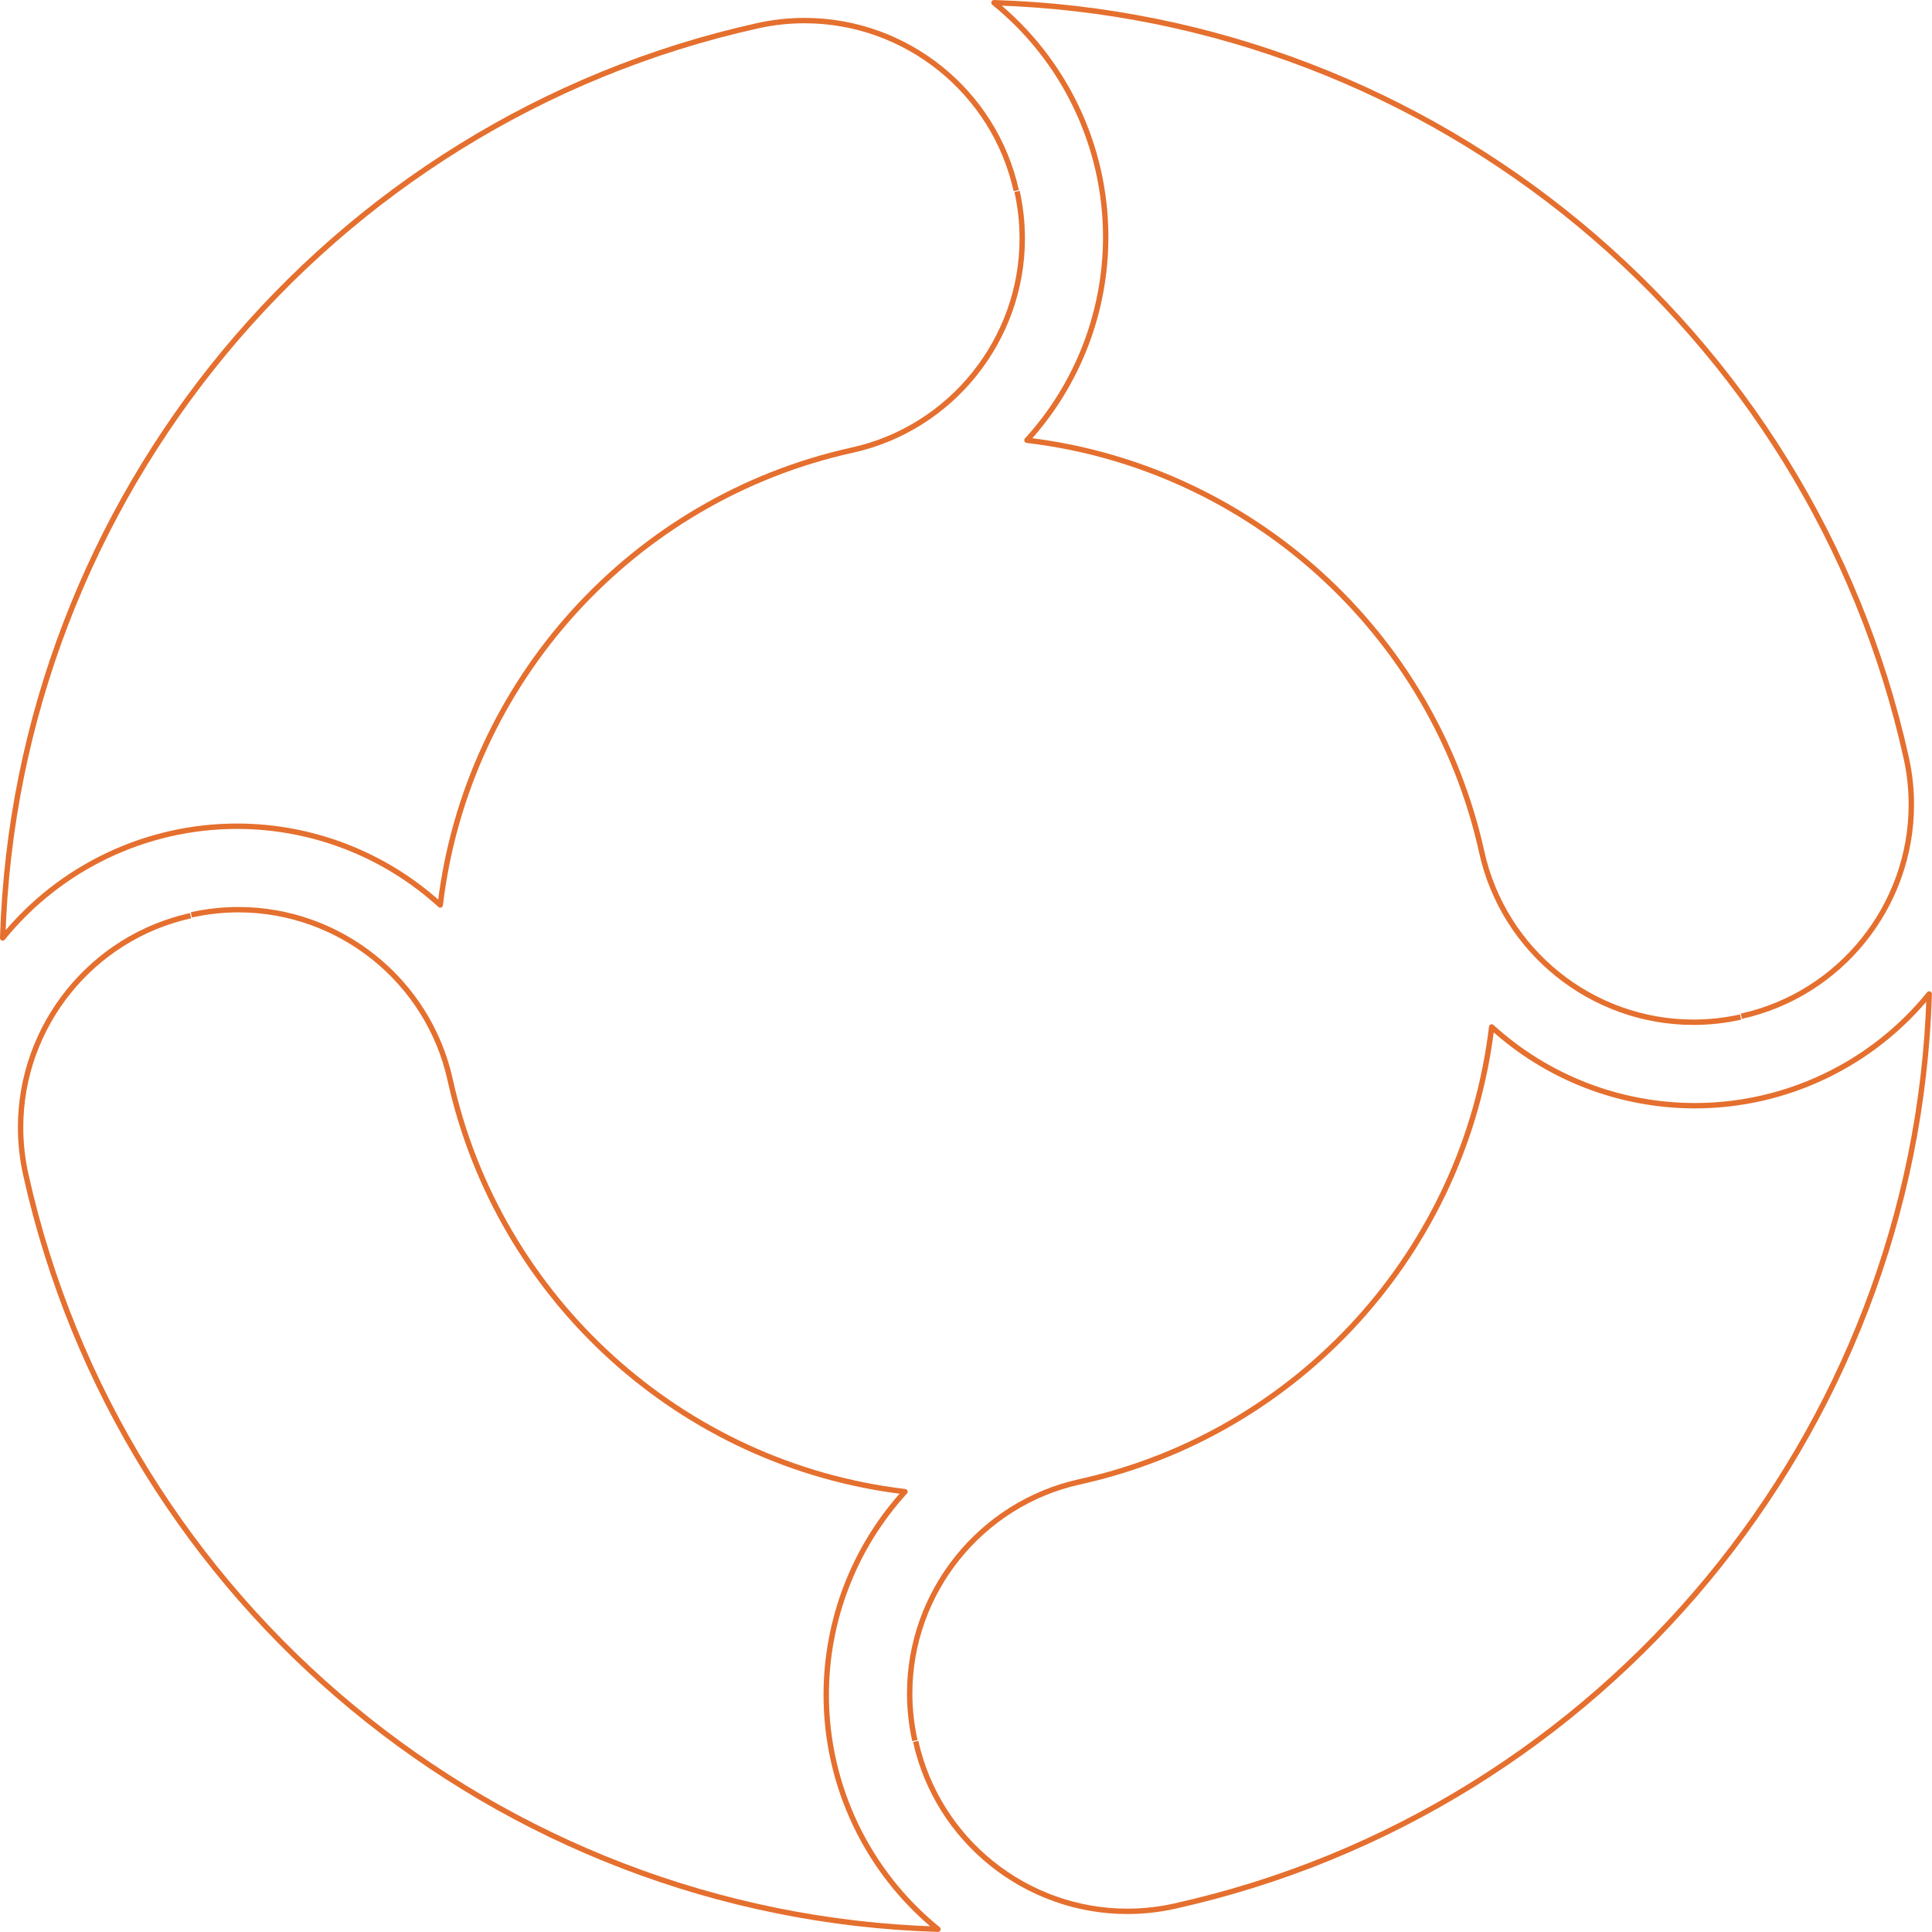 <?xml version="1.0" encoding="UTF-8" standalone="no"?> <svg xmlns="http://www.w3.org/2000/svg" xmlns:xlink="http://www.w3.org/1999/xlink" xmlns:serif="http://www.serif.com/" width="100%" height="100%" viewBox="0 0 269 269" version="1.1" xml:space="preserve" style="fill-rule:evenodd;clip-rule:evenodd;stroke-linejoin:round;stroke-miterlimit:2;"><path d="M141.493,26.533c-3.042,-13.775 -15.357,-23.667 -29.464,-23.667c-2.207,-0 -4.407,0.242 -6.561,0.721c-59.767,13.263 -103.25,65.814 -105.093,127.007c7.968,-9.834 19.969,-15.555 32.625,-15.555c10.466,-0 20.564,3.913 28.297,10.966c3.695,-31.087 26.794,-56.588 57.365,-63.332c13.775,-3.041 23.668,-15.357 23.668,-29.464c-0,-2.207 -0.242,-4.407 -0.722,-6.561" style="fill:none;fill-rule:nonzero;stroke:#e56f2e;stroke-width:0.75px;"></path><path d="M242.456,141.493c13.775,-3.042 23.668,-15.357 23.668,-29.464c-0,-2.207 -0.242,-4.407 -0.722,-6.561c-13.263,-59.767 -65.813,-103.25 -127.007,-105.093c9.834,7.968 15.556,19.969 15.556,32.625c-0,10.466 -3.913,20.564 -10.966,28.297c31.086,3.695 56.587,26.794 63.331,57.365c3.041,13.775 15.357,23.668 29.464,23.668c2.207,-0 4.407,-0.242 6.561,-0.722" style="fill:none;fill-rule:nonzero;stroke:#e56f2e;stroke-width:0.75px;"></path><path d="M127.496,242.456c3.042,13.775 15.357,23.668 29.464,23.668c2.207,-0 4.407,-0.242 6.561,-0.722c59.767,-13.263 103.251,-65.813 105.093,-127.007c-7.968,9.834 -19.969,15.556 -32.625,15.556c-10.466,-0 -20.564,-3.913 -28.297,-10.966c-3.695,31.086 -26.794,56.587 -57.365,63.331c-13.775,3.041 -23.668,15.357 -23.668,29.464c0,2.207 0.242,4.407 0.722,6.561" style="fill:none;fill-rule:nonzero;stroke:#e56f2e;stroke-width:0.75px;"></path><path d="M26.533,127.496c-13.775,3.042 -23.667,15.357 -23.667,29.464c-0,2.207 0.242,4.407 0.721,6.561c13.263,59.767 65.814,103.251 127.007,105.093c-9.834,-7.968 -15.555,-19.969 -15.555,-32.625c-0,-10.466 3.913,-20.564 10.966,-28.297c-31.087,-3.695 -56.588,-26.794 -63.332,-57.365c-3.041,-13.775 -15.357,-23.668 -29.464,-23.668c-2.207,0 -4.407,0.242 -6.561,0.722" style="fill:none;fill-rule:nonzero;stroke:#e56f2e;stroke-width:0.75px;"></path></svg> 